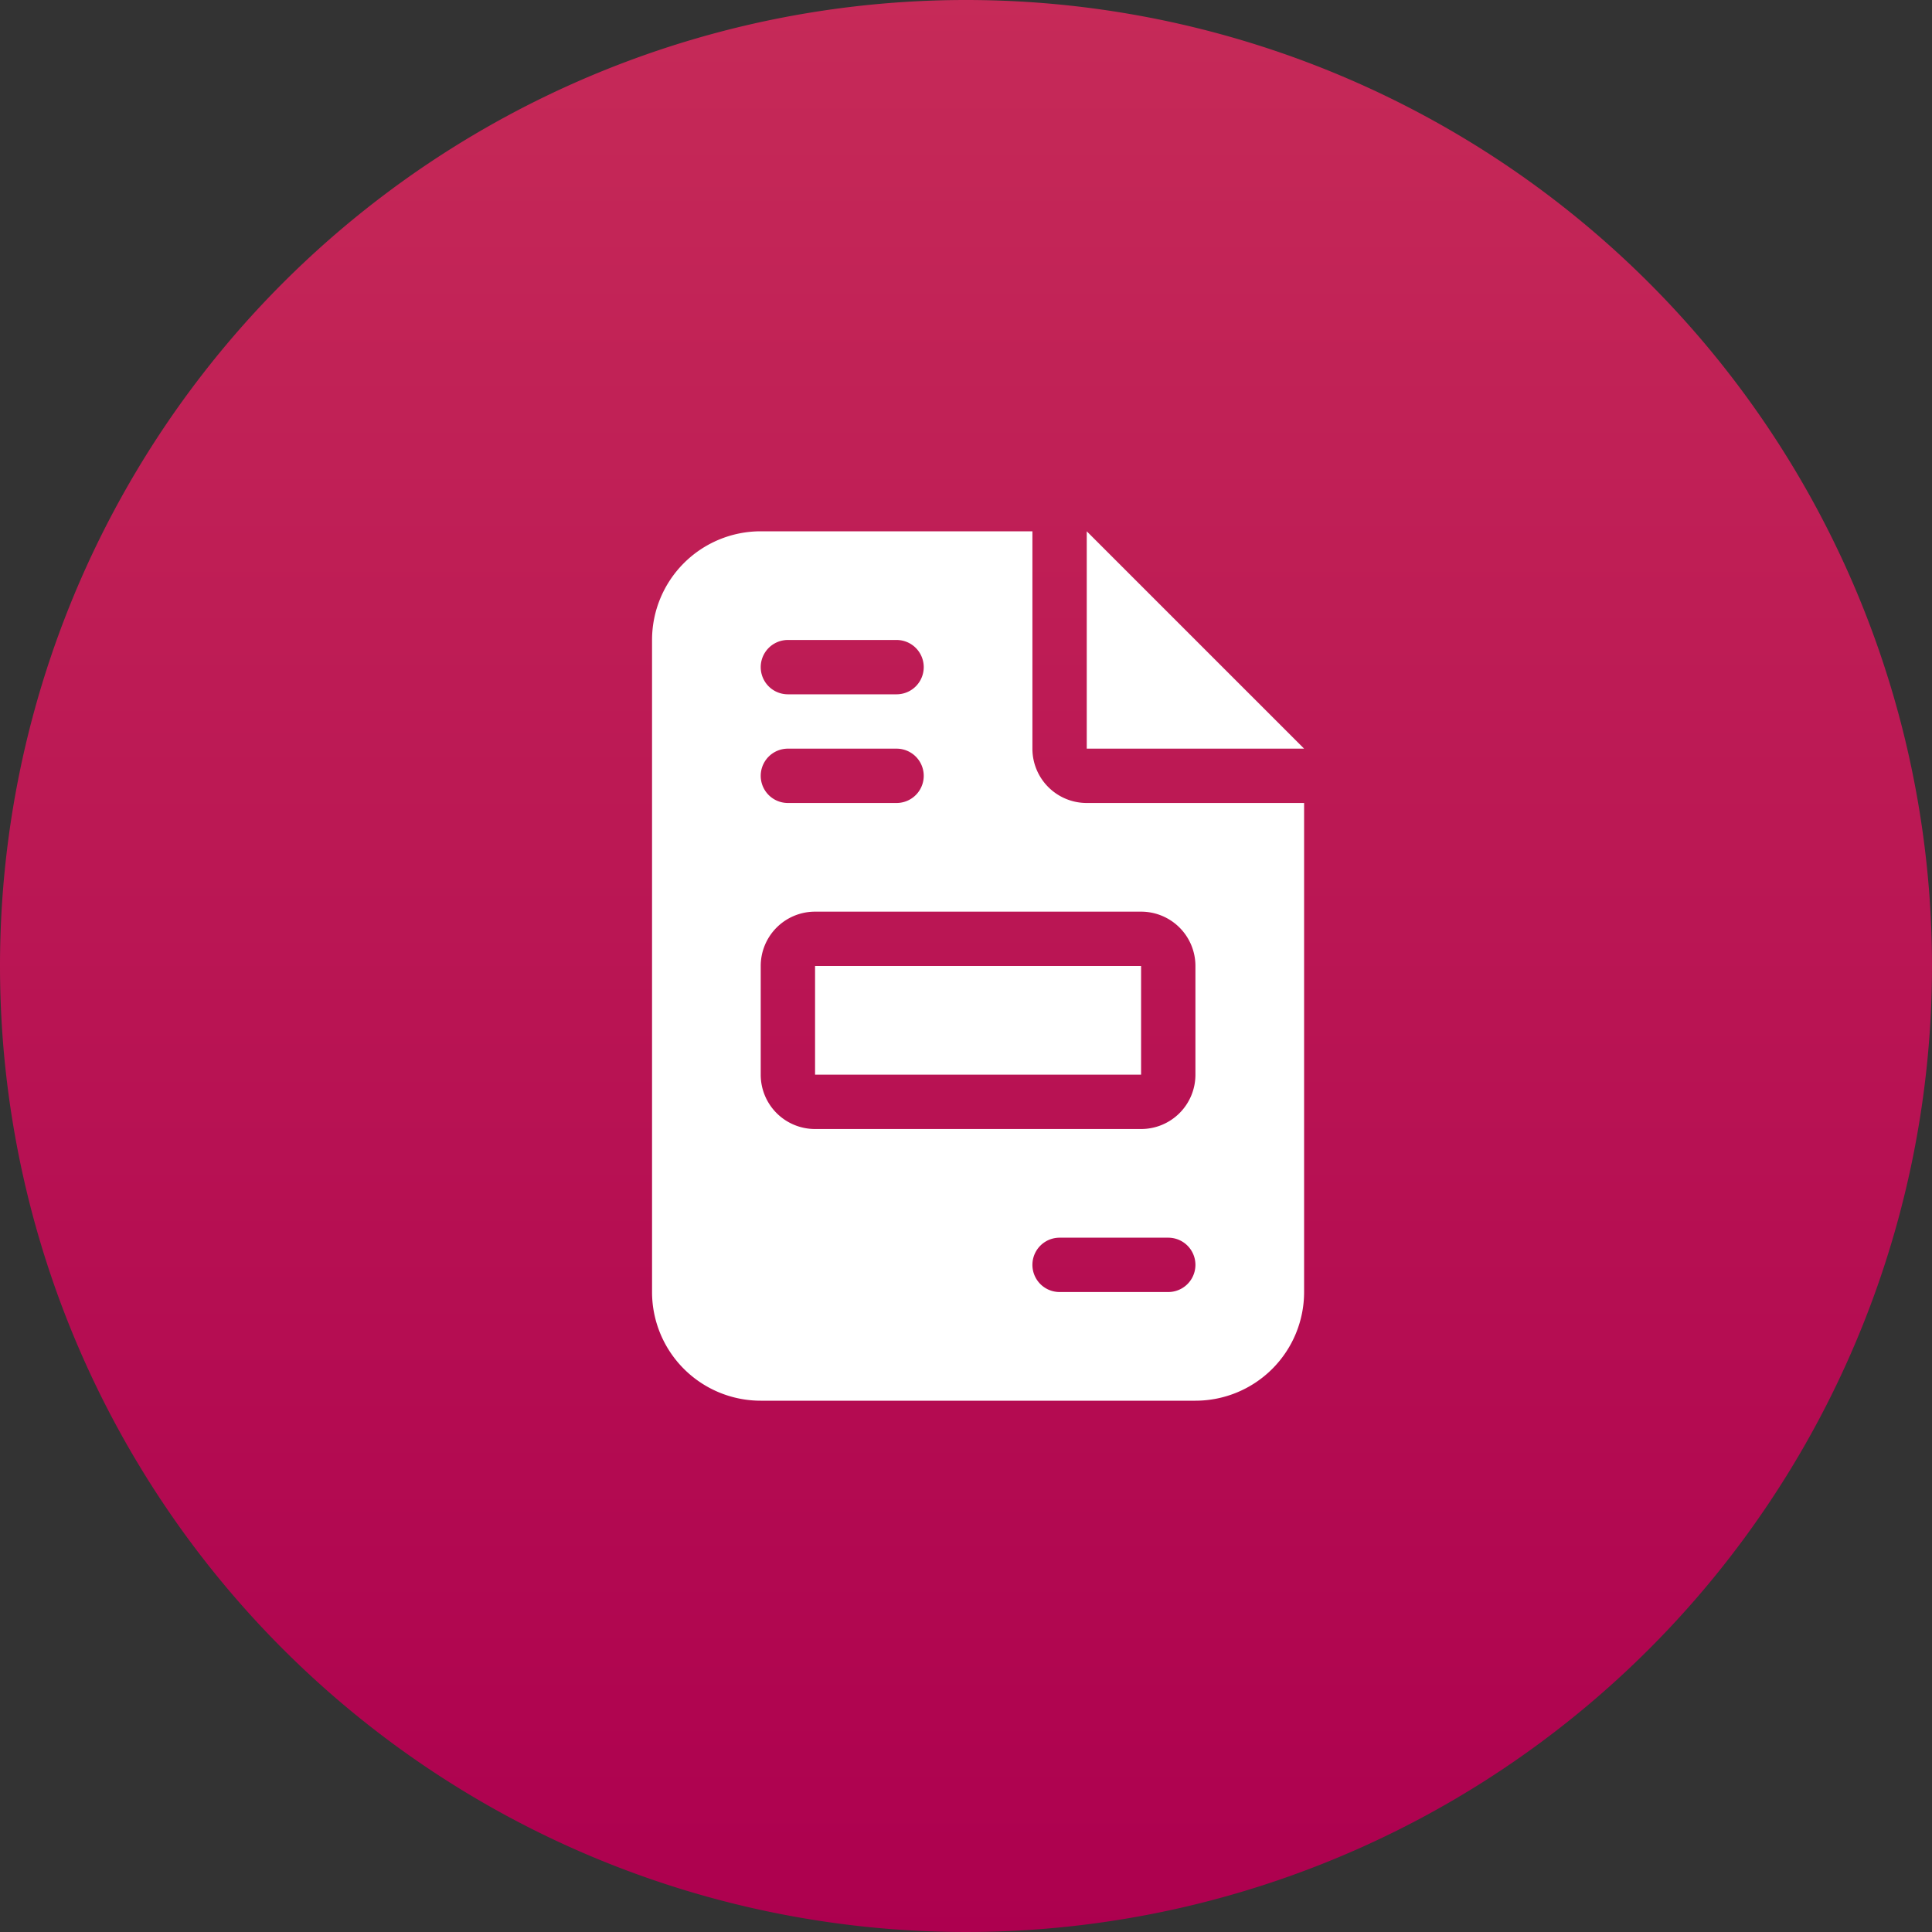 <svg xmlns="http://www.w3.org/2000/svg" xmlns:xlink="http://www.w3.org/1999/xlink" width="80" height="80" viewBox="0 0 80 80"><rect x="0" y="0" width="80" height="80" fill="#333333" stroke="none"/><defs><linearGradient id="a" x1="0.5" x2="0.5" y2="1" gradientUnits="objectBoundingBox"><stop offset="0" stop-color="#c62a58"/><stop offset="1" stop-color="#ad004f"/></linearGradient></defs><g transform="translate(-147 -1283)"><path d="M40,0A40,40,0,1,1,0,40,40,40,0,0,1,40,0Z" transform="translate(147 1283)" fill="url(#a)"/><path d="M4.5,0A4.5,4.5,0,0,0,0,4.5v27A4.5,4.5,0,0,0,4.5,36h18A4.5,4.5,0,0,0,27,31.5V11.25H18A2.248,2.248,0,0,1,15.75,9V0ZM18,0V9h9ZM5.625,4.5h4.5a1.125,1.125,0,0,1,0,2.25h-4.5a1.125,1.125,0,0,1,0-2.25Zm0,4.5h4.5a1.125,1.125,0,0,1,0,2.25h-4.5a1.125,1.125,0,0,1,0-2.25ZM6.75,15.75h13.5A2.248,2.248,0,0,1,22.5,18v4.5a2.248,2.248,0,0,1-2.25,2.25H6.75A2.248,2.248,0,0,1,4.5,22.5V18A2.248,2.248,0,0,1,6.75,15.75Zm0,2.25v4.5h13.5V18ZM16.875,29.25h4.5a1.125,1.125,0,0,1,0,2.25h-4.5a1.125,1.125,0,0,1,0-2.25Z" transform="translate(174 1305)" fill="#fff"/></g></svg>
